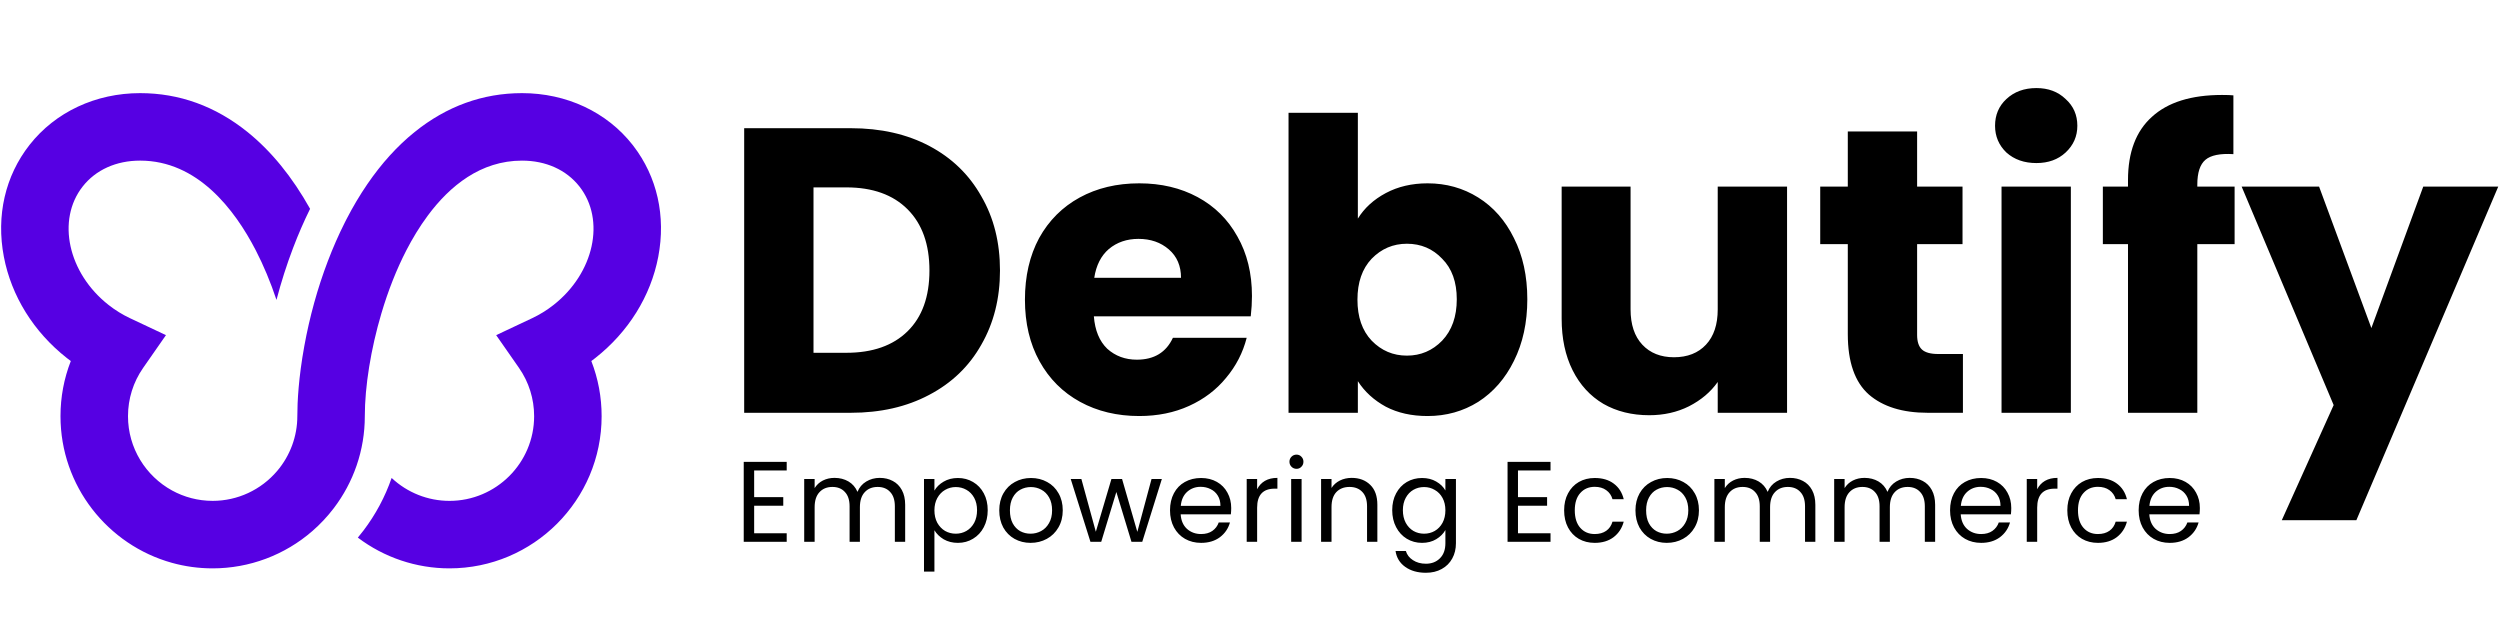 <svg xmlns="http://www.w3.org/2000/svg" width="1611" height="404" viewBox="0 0 1611 404" fill="none"><path d="M485.979 303.148V320.355H504.737V325.894H485.979V343.618H506.952V349.156H479.259V297.609H506.952V303.148H485.979ZM566.896 307.948C570.047 307.948 572.853 308.613 575.315 309.942C577.776 311.222 579.721 313.167 581.149 315.776C582.577 318.386 583.29 321.561 583.29 325.303V349.156H576.644V326.263C576.644 322.226 575.635 319.149 573.616 317.032C571.647 314.865 568.964 313.782 565.566 313.782C562.071 313.782 559.289 314.915 557.221 317.179C555.154 319.395 554.12 322.62 554.12 326.854V349.156H547.473V326.263C547.473 322.226 546.464 319.149 544.445 317.032C542.476 314.865 539.793 313.782 536.396 313.782C532.9 313.782 530.119 314.915 528.051 317.179C525.983 319.395 524.949 322.62 524.949 326.854V349.156H518.229V308.687H524.949V314.521C526.278 312.404 528.051 310.779 530.266 309.647C532.531 308.514 535.017 307.948 537.725 307.948C541.122 307.948 544.125 308.711 546.735 310.237C549.344 311.764 551.289 314.004 552.569 316.958C553.701 314.102 555.572 311.887 558.182 310.311C560.791 308.736 563.696 307.948 566.896 307.948ZM602.142 316.145C603.472 313.831 605.441 311.911 608.05 310.385C610.709 308.81 613.786 308.022 617.281 308.022C620.876 308.022 624.125 308.884 627.03 310.607C629.984 312.33 632.298 314.767 633.972 317.918C635.645 321.02 636.482 324.638 636.482 328.774C636.482 332.86 635.645 336.503 633.972 339.703C632.298 342.904 629.984 345.39 627.03 347.162C624.125 348.935 620.876 349.821 617.281 349.821C613.835 349.821 610.783 349.058 608.124 347.532C605.515 345.956 603.521 344.011 602.142 341.697V368.357H595.422V308.687H602.142V316.145ZM629.614 328.774C629.614 325.721 628.999 323.063 627.768 320.798C626.537 318.533 624.863 316.81 622.746 315.628C620.679 314.447 618.389 313.856 615.878 313.856C613.417 313.856 611.127 314.472 609.01 315.702C606.943 316.884 605.269 318.632 603.989 320.946C602.758 323.21 602.142 325.844 602.142 328.848C602.142 331.9 602.758 334.583 603.989 336.897C605.269 339.162 606.943 340.91 609.01 342.141C611.127 343.322 613.417 343.913 615.878 343.913C618.389 343.913 620.679 343.322 622.746 342.141C624.863 340.91 626.537 339.162 627.768 336.897C628.999 334.583 629.614 331.875 629.614 328.774ZM664.086 349.821C660.295 349.821 656.849 348.959 653.747 347.236C650.695 345.513 648.282 343.076 646.51 339.925C644.787 336.725 643.925 333.032 643.925 328.848C643.925 324.712 644.811 321.069 646.584 317.918C648.405 314.718 650.867 312.281 653.969 310.607C657.07 308.884 660.541 308.022 664.381 308.022C668.222 308.022 671.693 308.884 674.794 310.607C677.896 312.281 680.333 314.693 682.105 317.844C683.927 320.995 684.838 324.663 684.838 328.848C684.838 333.032 683.902 336.725 682.032 339.925C680.21 343.076 677.724 345.513 674.573 347.236C671.422 348.959 667.926 349.821 664.086 349.821ZM664.086 343.913C666.498 343.913 668.763 343.347 670.88 342.214C672.997 341.082 674.696 339.383 675.976 337.119C677.305 334.854 677.97 332.097 677.97 328.848C677.97 325.598 677.33 322.841 676.05 320.576C674.77 318.312 673.096 316.638 671.028 315.555C668.96 314.422 666.72 313.856 664.308 313.856C661.846 313.856 659.581 314.422 657.513 315.555C655.495 316.638 653.87 318.312 652.639 320.576C651.409 322.841 650.793 325.598 650.793 328.848C650.793 332.146 651.384 334.928 652.565 337.193C653.796 339.457 655.421 341.156 657.44 342.288C659.458 343.371 661.674 343.913 664.086 343.913ZM748.692 308.687L736.064 349.156H729.122L719.374 317.032L709.625 349.156H702.683L689.981 308.687H696.849L706.154 342.657L716.198 308.687H723.066L732.888 342.731L742.045 308.687H748.692ZM793.394 327.371C793.394 328.651 793.32 330.005 793.172 331.432H760.826C761.072 335.42 762.426 338.547 764.888 340.811C767.399 343.027 770.427 344.134 773.972 344.134C776.876 344.134 779.289 343.47 781.209 342.141C783.178 340.762 784.557 338.94 785.344 336.676H792.582C791.499 340.565 789.332 343.741 786.083 346.202C782.833 348.615 778.796 349.821 773.972 349.821C770.131 349.821 766.685 348.959 763.633 347.236C760.629 345.513 758.266 343.076 756.543 339.925C754.82 336.725 753.958 333.032 753.958 328.848C753.958 324.663 754.795 320.995 756.469 317.844C758.143 314.693 760.482 312.281 763.485 310.607C766.537 308.884 770.033 308.022 773.972 308.022C777.812 308.022 781.209 308.859 784.163 310.533C787.117 312.207 789.381 314.521 790.957 317.475C792.582 320.379 793.394 323.678 793.394 327.371ZM786.452 325.967C786.452 323.407 785.886 321.216 784.754 319.395C783.621 317.524 782.07 316.121 780.101 315.185C778.181 314.201 776.039 313.708 773.676 313.708C770.279 313.708 767.374 314.792 764.962 316.958C762.599 319.124 761.245 322.127 760.9 325.967H786.452ZM810.093 315.259C811.274 312.945 812.948 311.148 815.114 309.868C817.33 308.588 820.013 307.948 823.164 307.948V314.89H821.392C813.859 314.89 810.093 318.976 810.093 327.149V349.156H803.372V308.687H810.093V315.259ZM835.5 302.114C834.22 302.114 833.137 301.671 832.251 300.785C831.365 299.898 830.922 298.815 830.922 297.535C830.922 296.255 831.365 295.172 832.251 294.286C833.137 293.4 834.22 292.957 835.5 292.957C836.731 292.957 837.765 293.4 838.602 294.286C839.488 295.172 839.931 296.255 839.931 297.535C839.931 298.815 839.488 299.898 838.602 300.785C837.765 301.671 836.731 302.114 835.5 302.114ZM838.75 308.687V349.156H832.029V308.687H838.75ZM871.029 307.948C875.952 307.948 879.94 309.45 882.993 312.453C886.045 315.407 887.571 319.69 887.571 325.303V349.156H880.925V326.263C880.925 322.226 879.916 319.149 877.897 317.032C875.879 314.865 873.121 313.782 869.626 313.782C866.081 313.782 863.25 314.89 861.133 317.105C859.065 319.321 858.032 322.546 858.032 326.78V349.156H851.311V308.687H858.032V314.447C859.361 312.379 861.158 310.779 863.423 309.647C865.736 308.514 868.272 307.948 871.029 307.948ZM916.347 308.022C919.842 308.022 922.895 308.785 925.504 310.311C928.163 311.838 930.132 313.758 931.412 316.072V308.687H938.206V350.042C938.206 353.735 937.419 357.009 935.843 359.864C934.268 362.769 932.003 365.034 929.049 366.659C926.144 368.283 922.747 369.096 918.858 369.096C913.541 369.096 909.11 367.84 905.565 365.329C902.02 362.818 899.928 359.397 899.288 355.064H905.934C906.672 357.526 908.199 359.495 910.513 360.972C912.827 362.498 915.608 363.262 918.858 363.262C922.55 363.262 925.553 362.105 927.867 359.791C930.231 357.477 931.412 354.227 931.412 350.042V341.55C930.083 343.913 928.114 345.882 925.504 347.458C922.895 349.033 919.842 349.821 916.347 349.821C912.753 349.821 909.479 348.935 906.525 347.162C903.62 345.39 901.331 342.904 899.657 339.703C897.983 336.503 897.146 332.86 897.146 328.774C897.146 324.638 897.983 321.02 899.657 317.918C901.331 314.767 903.62 312.33 906.525 310.607C909.479 308.884 912.753 308.022 916.347 308.022ZM931.412 328.848C931.412 325.795 930.797 323.137 929.566 320.872C928.335 318.607 926.661 316.884 924.544 315.702C922.476 314.472 920.187 313.856 917.676 313.856C915.165 313.856 912.876 314.447 910.808 315.628C908.74 316.81 907.091 318.533 905.86 320.798C904.629 323.063 904.014 325.721 904.014 328.774C904.014 331.875 904.629 334.583 905.86 336.897C907.091 339.162 908.74 340.91 910.808 342.141C912.876 343.322 915.165 343.913 917.676 343.913C920.187 343.913 922.476 343.322 924.544 342.141C926.661 340.91 928.335 339.162 929.566 336.897C930.797 334.583 931.412 331.9 931.412 328.848ZM978.187 303.148V320.355H996.945V325.894H978.187V343.618H999.161V349.156H971.467V297.609H999.161V303.148H978.187ZM1007.93 328.848C1007.93 324.663 1008.76 321.02 1010.44 317.918C1012.11 314.767 1014.42 312.33 1017.38 310.607C1020.38 308.884 1023.8 308.022 1027.64 308.022C1032.62 308.022 1036.7 309.228 1039.9 311.641C1043.15 314.053 1045.29 317.401 1046.33 321.684H1039.09C1038.4 319.223 1037.05 317.278 1035.03 315.85C1033.06 314.422 1030.6 313.708 1027.64 313.708C1023.8 313.708 1020.7 315.038 1018.34 317.696C1015.98 320.306 1014.79 324.023 1014.79 328.848C1014.79 333.722 1015.98 337.488 1018.34 340.147C1020.7 342.805 1023.8 344.134 1027.64 344.134C1030.6 344.134 1033.06 343.445 1035.03 342.067C1037 340.688 1038.35 338.719 1039.09 336.159H1046.33C1045.24 340.294 1043.08 343.618 1039.83 346.128C1036.58 348.59 1032.52 349.821 1027.64 349.821C1023.8 349.821 1020.38 348.959 1017.38 347.236C1014.42 345.513 1012.11 343.076 1010.44 339.925C1008.76 336.774 1007.93 333.082 1007.93 328.848ZM1074.05 349.821C1070.26 349.821 1066.82 348.959 1063.71 347.236C1060.66 345.513 1058.25 343.076 1056.48 339.925C1054.75 336.725 1053.89 333.032 1053.89 328.848C1053.89 324.712 1054.78 321.069 1056.55 317.918C1058.37 314.718 1060.83 312.281 1063.94 310.607C1067.04 308.884 1070.51 308.022 1074.35 308.022C1078.19 308.022 1081.66 308.884 1084.76 310.607C1087.86 312.281 1090.3 314.693 1092.07 317.844C1093.89 320.995 1094.8 324.663 1094.8 328.848C1094.8 333.032 1093.87 336.725 1092 339.925C1090.18 343.076 1087.69 345.513 1084.54 347.236C1081.39 348.959 1077.89 349.821 1074.05 349.821ZM1074.05 343.913C1076.47 343.913 1078.73 343.347 1080.85 342.214C1082.96 341.082 1084.66 339.383 1085.94 337.119C1087.27 334.854 1087.94 332.097 1087.94 328.848C1087.94 325.598 1087.3 322.841 1086.02 320.576C1084.74 318.312 1083.06 316.638 1080.99 315.555C1078.93 314.422 1076.69 313.856 1074.27 313.856C1071.81 313.856 1069.55 314.422 1067.48 315.555C1065.46 316.638 1063.84 318.312 1062.61 320.576C1061.38 322.841 1060.76 325.598 1060.76 328.848C1060.76 332.146 1061.35 334.928 1062.53 337.193C1063.76 339.457 1065.39 341.156 1067.41 342.288C1069.42 343.371 1071.64 343.913 1074.05 343.913ZM1153.42 307.948C1156.57 307.948 1159.37 308.613 1161.83 309.942C1164.3 311.222 1166.24 313.167 1167.67 315.776C1169.1 318.386 1169.81 321.561 1169.81 325.303V349.156H1163.16V326.263C1163.16 322.226 1162.15 319.149 1160.14 317.032C1158.17 314.865 1155.48 313.782 1152.09 313.782C1148.59 313.782 1145.81 314.915 1143.74 317.179C1141.67 319.395 1140.64 322.62 1140.64 326.854V349.156H1133.99V326.263C1133.99 322.226 1132.98 319.149 1130.97 317.032C1129 314.865 1126.31 313.782 1122.92 313.782C1119.42 313.782 1116.64 314.915 1114.57 317.179C1112.5 319.395 1111.47 322.62 1111.47 326.854V349.156H1104.75V308.687H1111.47V314.521C1112.8 312.404 1114.57 310.779 1116.79 309.647C1119.05 308.514 1121.54 307.948 1124.24 307.948C1127.64 307.948 1130.65 308.711 1133.25 310.237C1135.86 311.764 1137.81 314.004 1139.09 316.958C1140.22 314.102 1142.09 311.887 1144.7 310.311C1147.31 308.736 1150.22 307.948 1153.42 307.948ZM1230.61 307.948C1233.76 307.948 1236.57 308.613 1239.03 309.942C1241.49 311.222 1243.43 313.167 1244.86 315.776C1246.29 318.386 1247 321.561 1247 325.303V349.156H1240.36V326.263C1240.36 322.226 1239.35 319.149 1237.33 317.032C1235.36 314.865 1232.68 313.782 1229.28 313.782C1225.78 313.782 1223 314.915 1220.93 317.179C1218.87 319.395 1217.83 322.62 1217.83 326.854V349.156H1211.19V326.263C1211.19 322.226 1210.18 319.149 1208.16 317.032C1206.19 314.865 1203.51 313.782 1200.11 313.782C1196.61 313.782 1193.83 314.915 1191.76 317.179C1189.7 319.395 1188.66 322.62 1188.66 326.854V349.156H1181.94V308.687H1188.66V314.521C1189.99 312.404 1191.76 310.779 1193.98 309.647C1196.24 308.514 1198.73 307.948 1201.44 307.948C1204.83 307.948 1207.84 308.711 1210.45 310.237C1213.06 311.764 1215 314.004 1216.28 316.958C1217.41 314.102 1219.28 311.887 1221.89 310.311C1224.5 308.736 1227.41 307.948 1230.61 307.948ZM1296.06 327.371C1296.06 328.651 1295.99 330.005 1295.84 331.432H1263.49C1263.74 335.42 1265.09 338.547 1267.55 340.811C1270.06 343.027 1273.09 344.134 1276.64 344.134C1279.54 344.134 1281.95 343.47 1283.87 342.141C1285.84 340.762 1287.22 338.94 1288.01 336.676H1295.25C1294.16 340.565 1292 343.741 1288.75 346.202C1285.5 348.615 1281.46 349.821 1276.64 349.821C1272.8 349.821 1269.35 348.959 1266.3 347.236C1263.29 345.513 1260.93 343.076 1259.21 339.925C1257.49 336.725 1256.62 333.032 1256.62 328.848C1256.62 324.663 1257.46 320.995 1259.13 317.844C1260.81 314.693 1263.15 312.281 1266.15 310.607C1269.2 308.884 1272.7 308.022 1276.64 308.022C1280.48 308.022 1283.87 308.859 1286.83 310.533C1289.78 312.207 1292.05 314.521 1293.62 317.475C1295.25 320.379 1296.06 323.678 1296.06 327.371ZM1289.12 325.967C1289.12 323.407 1288.55 321.216 1287.42 319.395C1286.29 317.524 1284.74 316.121 1282.77 315.185C1280.85 314.201 1278.7 313.708 1276.34 313.708C1272.94 313.708 1270.04 314.792 1267.63 316.958C1265.26 319.124 1263.91 322.127 1263.57 325.967H1289.12ZM1312.76 315.259C1313.94 312.945 1315.61 311.148 1317.78 309.868C1320 308.588 1322.68 307.948 1325.83 307.948V314.89H1324.06C1316.52 314.89 1312.76 318.976 1312.76 327.149V349.156H1306.04V308.687H1312.76V315.259ZM1332.18 328.848C1332.18 324.663 1333.02 321.02 1334.69 317.918C1336.37 314.767 1338.68 312.33 1341.64 310.607C1344.64 308.884 1348.06 308.022 1351.9 308.022C1356.87 308.022 1360.96 309.228 1364.16 311.641C1367.41 314.053 1369.55 317.401 1370.59 321.684H1363.35C1362.66 319.223 1361.31 317.278 1359.29 315.85C1357.32 314.422 1354.86 313.708 1351.9 313.708C1348.06 313.708 1344.96 315.038 1342.6 317.696C1340.23 320.306 1339.05 324.023 1339.05 328.848C1339.05 333.722 1340.23 337.488 1342.6 340.147C1344.96 342.805 1348.06 344.134 1351.9 344.134C1354.86 344.134 1357.32 343.445 1359.29 342.067C1361.26 340.688 1362.61 338.719 1363.35 336.159H1370.59C1369.5 340.294 1367.34 343.618 1364.09 346.128C1360.84 348.59 1356.78 349.821 1351.9 349.821C1348.06 349.821 1344.64 348.959 1341.64 347.236C1338.68 345.513 1336.37 343.076 1334.69 339.925C1333.02 336.774 1332.18 333.082 1332.18 328.848ZM1417.59 327.371C1417.59 328.651 1417.51 330.005 1417.36 331.432H1385.02C1385.26 335.42 1386.62 338.547 1389.08 340.811C1391.59 343.027 1394.62 344.134 1398.16 344.134C1401.07 344.134 1403.48 343.47 1405.4 342.141C1407.37 340.762 1408.75 338.94 1409.54 336.676H1416.77C1415.69 340.565 1413.52 343.741 1410.27 346.202C1407.03 348.615 1402.99 349.821 1398.16 349.821C1394.32 349.821 1390.88 348.959 1387.82 347.236C1384.82 345.513 1382.46 343.076 1380.73 339.925C1379.01 336.725 1378.15 333.032 1378.15 328.848C1378.15 324.663 1378.99 320.995 1380.66 317.844C1382.33 314.693 1384.67 312.281 1387.68 310.607C1390.73 308.884 1394.22 308.022 1398.16 308.022C1402 308.022 1405.4 308.859 1408.35 310.533C1411.31 312.207 1413.57 314.521 1415.15 317.475C1416.77 320.379 1417.59 323.678 1417.59 327.371ZM1410.64 325.967C1410.64 323.407 1410.08 321.216 1408.95 319.395C1407.81 317.524 1406.26 316.121 1404.29 315.185C1402.37 314.201 1400.23 313.708 1397.87 313.708C1394.47 313.708 1391.57 314.792 1389.15 316.958C1386.79 319.124 1385.44 322.127 1385.09 325.967H1410.64Z" fill="black"></path><path d="M548.255 82.612C567.586 82.612 584.479 86.444 598.934 94.106C613.389 101.769 624.536 112.567 632.373 126.5C640.384 140.258 644.39 156.194 644.39 174.306C644.39 192.244 640.384 208.18 632.373 222.112C624.536 236.045 613.302 246.843 598.673 254.506C584.218 262.169 567.412 266 548.255 266H479.549V82.612H548.255ZM545.381 227.337C562.274 227.337 575.423 222.722 584.828 213.491C594.232 204.261 598.934 191.199 598.934 174.306C598.934 157.413 594.232 144.264 584.828 134.859C575.423 125.455 562.274 120.753 545.381 120.753H524.221V227.337H545.381ZM806.764 190.764C806.764 194.944 806.503 199.298 805.981 203.826H704.882C705.579 212.882 708.452 219.848 713.503 224.725C718.728 229.427 725.084 231.778 732.573 231.778C743.719 231.778 751.469 227.076 755.823 217.671H803.368C800.93 227.25 796.489 235.871 790.045 243.534C783.775 251.197 775.851 257.205 766.273 261.559C756.694 265.913 745.983 268.09 734.141 268.09C719.86 268.09 707.146 265.042 696 258.947C684.854 252.851 676.146 244.143 669.876 232.823C663.607 221.503 660.472 208.267 660.472 193.115C660.472 177.963 663.52 164.727 669.615 153.407C675.885 142.087 684.593 133.379 695.739 127.283C706.885 121.188 719.685 118.14 734.141 118.14C748.247 118.14 760.787 121.101 771.759 127.022C782.73 132.944 791.264 141.39 797.36 152.362C803.629 163.334 806.764 176.135 806.764 190.764ZM761.048 179.008C761.048 171.345 758.436 165.25 753.211 160.722C747.986 156.194 741.455 153.93 733.618 153.93C726.129 153.93 719.773 156.107 714.548 160.461C709.497 164.814 706.362 170.997 705.143 179.008H761.048ZM875.002 140.868C879.182 134.076 885.19 128.59 893.027 124.41C900.864 120.23 909.834 118.14 919.935 118.14C931.952 118.14 942.836 121.188 952.589 127.283C962.342 133.379 970.005 142.087 975.578 153.407C981.325 164.727 984.199 177.876 984.199 192.854C984.199 207.831 981.325 221.067 975.578 232.562C970.005 243.882 962.342 252.677 952.589 258.947C942.836 265.042 931.952 268.09 919.935 268.09C909.659 268.09 900.69 266.087 893.027 262.081C885.364 257.902 879.356 252.416 875.002 245.624V266H830.331V72.685H875.002V140.868ZM938.744 192.854C938.744 181.708 935.609 173 929.339 166.73C923.244 160.286 915.668 157.064 906.612 157.064C897.73 157.064 890.154 160.286 883.884 166.73C877.789 173.174 874.741 181.969 874.741 193.115C874.741 204.261 877.789 213.056 883.884 219.5C890.154 225.944 897.73 229.166 906.612 229.166C915.494 229.166 923.07 225.944 929.339 219.5C935.609 212.882 938.744 204 938.744 192.854ZM1151.58 120.23V266H1106.9V246.146C1102.38 252.59 1096.19 257.815 1088.36 261.82C1080.69 265.652 1072.16 267.567 1062.76 267.567C1051.61 267.567 1041.77 265.129 1033.24 260.253C1024.7 255.202 1018.08 247.975 1013.38 238.57C1008.68 229.166 1006.33 218.107 1006.33 205.393V120.23H1050.74V199.385C1050.74 209.138 1053.26 216.713 1058.31 222.112C1063.37 227.511 1070.16 230.211 1078.69 230.211C1087.4 230.211 1094.28 227.511 1099.33 222.112C1104.38 216.713 1106.9 209.138 1106.9 199.385V120.23H1151.58ZM1264.91 228.121V266H1242.18C1225.98 266 1213.36 262.081 1204.3 254.244C1195.24 246.233 1190.72 233.258 1190.72 215.32V157.326H1172.95V120.23H1190.72V84.702H1235.39V120.23H1264.65V157.326H1235.39V215.843C1235.39 220.197 1236.43 223.331 1238.52 225.247C1240.61 227.163 1244.1 228.121 1248.97 228.121H1264.91ZM1312.26 105.078C1304.42 105.078 1297.98 102.814 1292.93 98.286C1288.05 93.584 1285.61 87.837 1285.61 81.045C1285.61 74.078 1288.05 68.331 1292.93 63.803C1297.98 59.101 1304.42 56.75 1312.26 56.75C1319.92 56.75 1326.19 59.101 1331.07 63.803C1336.12 68.331 1338.64 74.078 1338.64 81.045C1338.64 87.837 1336.12 93.584 1331.07 98.286C1326.19 102.814 1319.92 105.078 1312.26 105.078ZM1334.46 120.23V266H1289.79V120.23H1334.46ZM1439.98 157.326H1415.95V266H1371.28V157.326H1355.08V120.23H1371.28V116.05C1371.28 98.112 1376.41 84.528 1386.69 75.297C1396.96 65.893 1412.03 61.191 1431.88 61.191C1435.19 61.191 1437.63 61.278 1439.2 61.452V99.331C1430.66 98.809 1424.65 100.028 1421.17 102.989C1417.69 105.949 1415.95 111.261 1415.95 118.924V120.23H1439.98V157.326ZM1609.88 120.23L1518.44 335.228H1470.38L1503.81 261.037L1444.51 120.23H1494.41L1528.11 211.402L1561.55 120.23H1609.88Z" fill="black"></path><path d="M424.19 165.428C419.365 190.759 404.943 213.949 383.588 230.72C382.705 231.413 381.863 232.048 381.049 232.654C385.453 243.96 387.686 255.913 387.686 268.212C387.686 322.272 343.702 366.256 289.636 366.256C268.27 366.256 247.551 359.261 230.588 346.431C231.823 344.96 233.024 343.453 234.19 341.924C242.033 331.605 248.151 320.189 252.364 307.994C262.441 317.442 275.715 322.763 289.63 322.763C319.716 322.763 344.193 298.292 344.193 268.212C344.193 257.003 340.822 246.24 334.451 237.092L319.734 215.969L343.021 204.991C347.829 202.723 352.434 199.872 356.723 196.508C382.844 176.002 390.329 141.771 373.408 120.204C364.947 109.44 351.794 103.507 336.367 103.507C309.732 103.507 289.826 119.869 275.703 138.88C270.261 146.198 265.678 153.909 261.892 161.227C255.584 173.439 250.153 187.158 245.756 201.996C238.974 224.862 235.084 248.998 235.084 268.212C235.084 279.085 233.307 289.779 229.798 299.983C226.41 309.846 221.469 319.081 215.127 327.432C211.035 332.811 206.395 337.769 201.339 342.166C183.505 357.703 160.668 366.256 137.034 366.256C127.967 366.256 119.177 365.021 110.837 362.701C69.451 351.216 38.983 313.205 38.983 268.212C38.983 255.913 41.217 243.96 45.626 232.654C44.743 232.002 43.906 231.361 43.087 230.715C21.727 213.949 7.31 190.759 2.485 165.423C-2.554 138.984 3.333 113.388 19.055 93.355C35.694 72.168 61.665 60.014 90.303 60.014C115.564 60.014 138.834 68.44 159.473 85.05C174.767 97.355 188.319 113.994 199.821 134.569C195.879 142.539 192.197 151.006 188.861 159.778C184.74 170.6 181.162 181.796 178.167 193.252C174.323 181.756 169.838 171.015 164.777 161.221C151.168 134.892 127.199 103.501 90.303 103.501C74.876 103.501 61.717 109.434 53.262 120.204C36.346 141.766 43.831 175.996 69.953 196.502C74.235 199.866 78.846 202.718 83.654 204.986L106.942 215.963L92.225 237.086C85.853 246.24 82.482 256.998 82.482 268.206C82.482 288.798 93.956 306.765 110.843 316.045C118.623 320.322 127.551 322.757 137.04 322.757C153.049 322.757 168.205 315.722 178.623 303.463C186.991 293.611 191.597 281.088 191.597 268.206C191.597 258.891 192.376 243.516 196.075 223.137C199.521 204.132 204.629 185.686 211.248 168.303C214.561 159.611 218.232 151.248 222.162 143.462L222.324 143.139C222.635 142.51 222.953 141.887 223.276 141.258C227.454 133.172 231.927 125.652 236.683 118.703C245.859 105.285 256.075 94.019 267.219 85.05C287.852 68.434 311.123 60.014 336.39 60.014C365.028 60.014 390.999 72.162 407.638 93.349L408.117 93.973C423.469 113.913 429.177 139.255 424.19 165.428Z" fill="#5600E3"></path></svg>